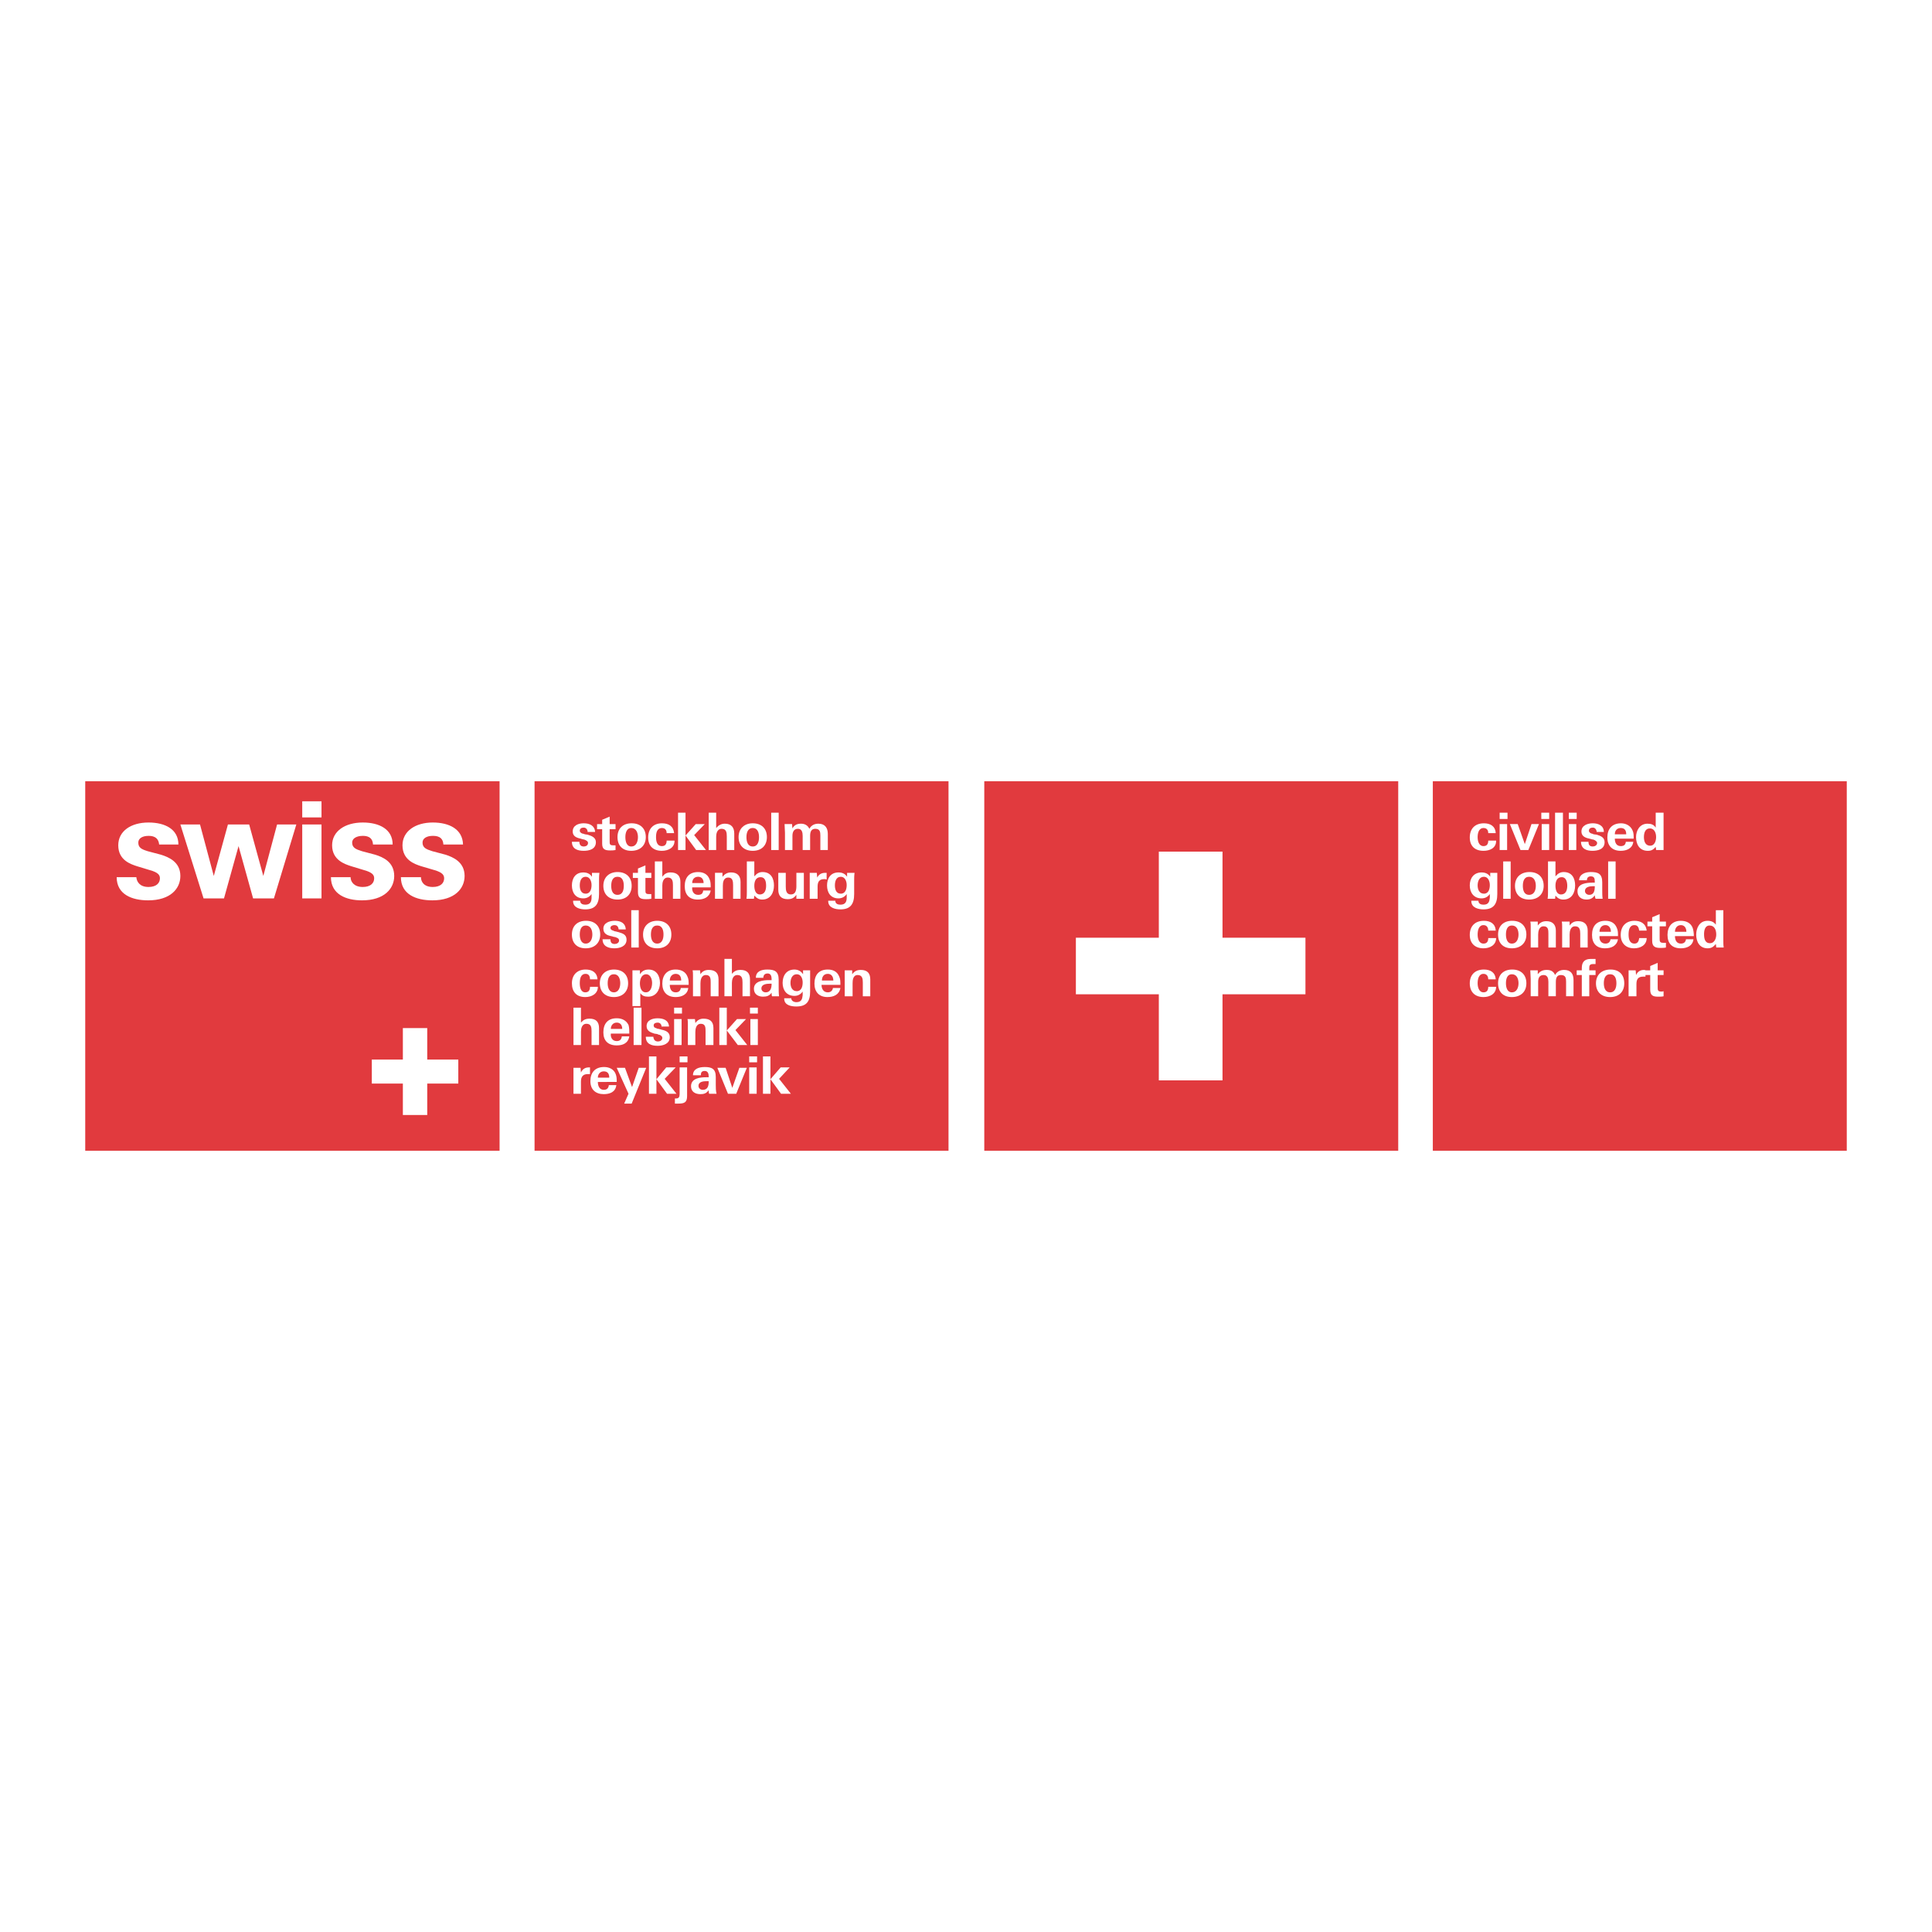 <?xml version="1.0" encoding="utf-8"?>
<!-- Generator: Adobe Illustrator 13.0.0, SVG Export Plug-In . SVG Version: 6.00 Build 14948)  -->
<!DOCTYPE svg PUBLIC "-//W3C//DTD SVG 1.0//EN" "http://www.w3.org/TR/2001/REC-SVG-20010904/DTD/svg10.dtd">
<svg version="1.0" id="Layer_1" xmlns="http://www.w3.org/2000/svg" xmlns:xlink="http://www.w3.org/1999/xlink" x="0px" y="0px"
	 width="192.756px" height="192.756px" viewBox="0 0 192.756 192.756" enable-background="new 0 0 192.756 192.756"
	 xml:space="preserve">
<g>
	<polygon fill-rule="evenodd" clip-rule="evenodd" fill="#FFFFFF" points="0,0 192.756,0 192.756,192.756 0,192.756 0,0 	"/>
	<polygon fill-rule="evenodd" clip-rule="evenodd" fill="#E13A3E" points="8.504,77.944 49.843,77.944 49.843,114.812 
		8.504,114.812 8.504,77.944 	"/>
	<path fill-rule="evenodd" clip-rule="evenodd" fill="#FFFFFF" d="M42.626,102.574c0,0.354,0,3.139,0,3.139s2.746,0,3.099,0
		c0,0.312,0,2.078,0,2.393c-0.353,0-3.099,0-3.099,0s0,2.783,0,3.137c-0.313,0-2.118,0-2.432,0c0-0.354,0-3.137,0-3.137
		s-2.785,0-3.099,0c0-0.314,0-2.08,0-2.393c0.314,0,3.099,0,3.099,0s0-2.785,0-3.139C40.508,102.574,42.312,102.574,42.626,102.574
		L42.626,102.574z"/>
	<polygon fill-rule="evenodd" clip-rule="evenodd" fill="#E13A3E" points="98.202,77.944 139.501,77.944 139.501,114.812 
		98.202,114.812 98.202,77.944 	"/>
	<path fill-rule="evenodd" clip-rule="evenodd" fill="#FFFFFF" d="M43.136,89.828c-1.608,0-3.138-0.588-3.138-2.314h2
		c0,0.471,0.314,0.98,1.177,0.98c0.784,0,1.137-0.392,1.137-0.863c0-0.313-0.157-0.588-0.98-0.823l-1.333-0.393
		c-0.588-0.196-1.843-0.588-1.843-2.078c0-1.412,1.294-2.275,3.02-2.275c1.647,0,2.98,0.667,3.02,2.196h-1.961
		c-0.04-0.824-0.707-0.863-1.059-0.863c-0.588,0-1.02,0.235-1.02,0.667c0,0.51,0.353,0.667,0.981,0.863l1.333,0.353
		c0.706,0.235,1.883,0.706,1.883,2.118C46.352,88.651,45.372,89.828,43.136,89.828L43.136,89.828z M30.154,79.944h1.922v1.608
		h-1.922V79.944L30.154,79.944z M36.115,89.828c-1.569,0-3.098-0.588-3.098-2.314h1.961c0,0.471,0.353,0.98,1.216,0.98
		c0.785,0,1.137-0.392,1.137-0.863c0-0.313-0.157-0.588-1.02-0.823l-1.294-0.393c-0.588-0.196-1.882-0.588-1.882-2.078
		c0-1.412,1.294-2.275,3.059-2.275c1.647,0,2.981,0.667,2.981,2.196h-1.961c-0.039-0.824-0.706-0.863-1.02-0.863
		c-0.588,0-1.059,0.235-1.059,0.667c0,0.51,0.353,0.667,0.98,0.863l1.333,0.353c0.745,0.235,1.883,0.706,1.883,2.118
		C39.332,88.651,38.351,89.828,36.115,89.828L36.115,89.828z M30.154,82.258h1.922v7.374h-1.922V82.258L30.154,82.258z
		 M27.33,89.632h-2.079L23.8,84.416l-1.451,5.216h-2.04l-2.314-7.374h1.961l1.373,5.138l1.412-5.138h2.118l1.412,5.138l1.373-5.138
		h1.921L27.33,89.632L27.33,89.632z M14.779,89.828c-1.608,0-3.138-0.588-3.138-2.314h1.961c0.039,0.471,0.353,0.98,1.216,0.98
		c0.785,0,1.138-0.392,1.138-0.863c0-0.313-0.157-0.588-1.02-0.823l-1.294-0.393c-0.588-0.196-1.843-0.588-1.843-2.078
		c0-1.412,1.255-2.275,3.02-2.275c1.647,0,2.981,0.667,2.981,2.196h-1.922c-0.079-0.824-0.745-0.863-1.059-0.863
		c-0.588,0-1.02,0.235-1.02,0.667c0,0.51,0.314,0.667,0.941,0.863l1.333,0.353c0.745,0.235,1.922,0.706,1.922,2.118
		C17.996,88.651,17.015,89.828,14.779,89.828L14.779,89.828z"/>
	<polygon fill-rule="evenodd" clip-rule="evenodd" fill="#E13A3E" points="53.333,77.944 94.633,77.944 94.633,114.812 
		53.333,114.812 53.333,77.944 	"/>
	<path fill-rule="evenodd" clip-rule="evenodd" fill="#FFFFFF" d="M58.236,84.886c-0.627,0-1.177-0.196-1.177-0.902h0.746
		c0,0.313,0.157,0.47,0.431,0.47c0.235,0,0.432-0.117,0.432-0.353c0-0.118-0.079-0.196-0.235-0.275
		c-0.079-0.039-0.157-0.078-0.235-0.078c-0.118-0.04-0.196-0.04-0.275-0.079c-0.392-0.079-0.784-0.235-0.784-0.706
		c0-0.627,0.588-0.824,1.098-0.824c0.588,0,1.098,0.235,1.137,0.863h-0.745c0-0.236-0.157-0.432-0.392-0.432
		c-0.196,0-0.392,0.078-0.392,0.314c0,0.118,0.078,0.196,0.235,0.274c0.078,0,0.157,0.039,0.274,0.078
		c0.079,0,0.196,0.04,0.274,0.04c0.392,0.118,0.824,0.274,0.824,0.745C59.452,84.729,58.785,84.886,58.236,84.886L58.236,84.886z"/>
	<path fill-rule="evenodd" clip-rule="evenodd" fill="#FFFFFF" d="M60.825,82.729v1.177c0,0.313,0,0.432,0.353,0.432
		c0.079,0,0.157,0,0.235,0v0.47c-0.196,0.04-0.353,0.04-0.549,0.04c-0.51,0-0.785-0.118-0.785-0.667v-1.451h-0.51v-0.51h0.51v-0.432
		l0.746-0.313v0.745h0.588v0.51H60.825L60.825,82.729z"/>
	<path fill-rule="evenodd" clip-rule="evenodd" fill="#FFFFFF" d="M62.981,84.886c-0.863,0-1.373-0.51-1.373-1.373
		c0-0.863,0.549-1.373,1.412-1.373c0.863,0,1.412,0.51,1.412,1.373C64.433,84.376,63.845,84.886,62.981,84.886L62.981,84.886z
		 M62.981,82.611c-0.471,0-0.588,0.51-0.588,0.902c0,0.432,0.118,0.941,0.588,0.941c0.51,0,0.667-0.51,0.667-0.941
		C63.648,83.122,63.491,82.611,62.981,82.611L62.981,82.611z"/>
	<path fill-rule="evenodd" clip-rule="evenodd" fill="#FFFFFF" d="M66.041,84.886c-0.863,0-1.373-0.471-1.373-1.333
		s0.51-1.412,1.373-1.412c0.667,0,1.137,0.274,1.216,0.981h-0.746c0-0.314-0.157-0.51-0.47-0.51c-0.51,0-0.588,0.51-0.588,0.902
		c0,0.393,0.078,0.902,0.588,0.902c0.353,0,0.47-0.235,0.47-0.549h0.785v0.039C67.296,84.611,66.629,84.886,66.041,84.886
		L66.041,84.886z"/>
	<path fill-rule="evenodd" clip-rule="evenodd" fill="#FFFFFF" d="M67.649,81.082h0.745v3.726h-0.745V81.082L67.649,81.082z
		 M69.453,84.808l-1.059-1.451l1.02-1.137h0.902l-1.059,1.098l1.177,1.49H69.453L69.453,84.808z"/>
	<path fill-rule="evenodd" clip-rule="evenodd" fill="#FFFFFF" d="M72.512,84.808v-1.373c0-0.353-0.04-0.745-0.51-0.745
		c-0.471,0-0.549,0.51-0.549,0.784v1.333h-0.745v-3.726h0.745v1.529c0.235-0.274,0.51-0.431,0.863-0.431
		c0.628,0,0.941,0.353,0.941,0.98v1.647H72.512L72.512,84.808z"/>
	<path fill-rule="evenodd" clip-rule="evenodd" fill="#FFFFFF" d="M75.101,84.886c-0.863,0-1.412-0.51-1.412-1.373
		c0-0.863,0.588-1.373,1.412-1.373c0.863,0,1.412,0.51,1.412,1.373C76.513,84.376,75.964,84.886,75.101,84.886L75.101,84.886z
		 M75.101,82.611c-0.51,0-0.628,0.51-0.628,0.902c0,0.432,0.118,0.941,0.628,0.941c0.509,0,0.627-0.51,0.627-0.941
		C75.728,83.122,75.61,82.611,75.101,82.611L75.101,82.611z"/>
	<polygon fill-rule="evenodd" clip-rule="evenodd" fill="#FFFFFF" points="76.944,81.082 77.689,81.082 77.689,84.808 
		76.944,84.808 76.944,81.082 	"/>
	<path fill-rule="evenodd" clip-rule="evenodd" fill="#FFFFFF" d="M81.847,84.808v-1.451c0-0.353-0.039-0.667-0.51-0.667
		c-0.432,0-0.51,0.353-0.51,0.706v1.412h-0.745v-1.412c0-0.353-0.079-0.706-0.471-0.706c-0.432,0-0.549,0.353-0.549,0.706v1.412
		h-0.745v-1.726c0-0.274-0.039-0.549-0.039-0.863h0.745l0.039,0.431c0.196-0.353,0.471-0.47,0.863-0.47
		c0.353,0,0.667,0.157,0.824,0.51c0.196-0.353,0.51-0.51,0.902-0.51c0.667,0,0.941,0.431,0.941,1.02v1.608H81.847L81.847,84.808z"/>
	<path fill-rule="evenodd" clip-rule="evenodd" fill="#FFFFFF" d="M59.766,87.789v1.412c0,1.02-0.393,1.529-1.373,1.529
		c-0.51,0-1.216-0.157-1.216-0.824v-0.039h0.706c0,0.314,0.274,0.393,0.51,0.393c0.51,0,0.627-0.314,0.627-0.707
		c0-0.117,0-0.235,0-0.353c-0.196,0.274-0.47,0.431-0.823,0.431c-0.785,0-1.138-0.588-1.138-1.294s0.353-1.294,1.138-1.294
		c0.353,0,0.667,0.118,0.863,0.431v-0.392h0.745C59.766,87.357,59.766,87.631,59.766,87.789L59.766,87.789z M58.432,87.475
		c-0.471,0-0.588,0.471-0.588,0.863s0.118,0.824,0.588,0.824c0.47,0,0.588-0.471,0.588-0.863
		C59.02,87.945,58.863,87.475,58.432,87.475L58.432,87.475z"/>
	<path fill-rule="evenodd" clip-rule="evenodd" fill="#FFFFFF" d="M61.609,89.75c-0.863,0-1.412-0.51-1.412-1.373
		s0.588-1.373,1.412-1.373c0.863,0,1.412,0.51,1.412,1.373S62.472,89.75,61.609,89.75L61.609,89.75z M61.609,87.475
		c-0.51,0-0.627,0.471-0.627,0.902c0,0.431,0.117,0.902,0.627,0.902c0.51,0,0.627-0.471,0.627-0.902
		C62.236,87.945,62.119,87.475,61.609,87.475L61.609,87.475z"/>
	<path fill-rule="evenodd" clip-rule="evenodd" fill="#FFFFFF" d="M64.394,87.592v1.177c0,0.314,0,0.432,0.353,0.432
		c0.079,0,0.157,0,0.235,0v0.47c-0.196,0.04-0.353,0.04-0.549,0.04c-0.51,0-0.784-0.118-0.784-0.706v-1.412h-0.51v-0.51h0.51v-0.432
		l0.745-0.313v0.745h0.588v0.51H64.394L64.394,87.592z"/>
	<path fill-rule="evenodd" clip-rule="evenodd" fill="#FFFFFF" d="M67.139,89.671v-1.373c0-0.353-0.039-0.745-0.51-0.745
		s-0.549,0.51-0.549,0.784v1.333h-0.746v-3.726h0.746v1.529c0.235-0.313,0.471-0.431,0.824-0.431c0.667,0,0.98,0.353,0.98,0.941
		v1.686H67.139L67.139,89.671z"/>
	<path fill-rule="evenodd" clip-rule="evenodd" fill="#FFFFFF" d="M69.061,88.534c-0.039,0.392,0.157,0.745,0.588,0.745
		c0.314,0,0.471-0.118,0.51-0.431h0.745c-0.118,0.667-0.667,0.902-1.294,0.902c-0.824,0-1.294-0.471-1.294-1.333
		s0.432-1.412,1.333-1.412c0.51,0,0.941,0.196,1.138,0.706c0.118,0.235,0.118,0.51,0.118,0.824H69.061L69.061,88.534z
		 M69.649,87.475c-0.353,0-0.588,0.235-0.588,0.628h1.138C70.198,87.71,70.002,87.475,69.649,87.475L69.649,87.475z"/>
	<path fill-rule="evenodd" clip-rule="evenodd" fill="#FFFFFF" d="M73.14,89.671v-1.373c0-0.353-0.039-0.745-0.471-0.745
		c-0.51,0-0.549,0.51-0.549,0.824v1.294h-0.785v-2.079c0-0.157,0-0.313,0-0.51h0.746v0.392c0.235-0.274,0.47-0.431,0.863-0.431
		c0.627,0,0.941,0.353,0.941,0.941v1.686H73.14L73.14,89.671z"/>
	<path fill-rule="evenodd" clip-rule="evenodd" fill="#FFFFFF" d="M76.042,89.75c-0.353,0-0.549-0.157-0.784-0.392l-0.039,0.313
		h-0.746c0.039-0.235,0.039-0.47,0.039-0.667v-3.059h0.746v1.49c0.235-0.274,0.47-0.431,0.824-0.431
		c0.823,0,1.137,0.627,1.137,1.333C77.219,89.083,76.866,89.75,76.042,89.75L76.042,89.75z M75.885,87.514
		c-0.51,0-0.627,0.471-0.627,0.863s0.118,0.863,0.549,0.863c0.51,0,0.628-0.471,0.628-0.863S76.356,87.514,75.885,87.514
		L75.885,87.514z"/>
	<path fill-rule="evenodd" clip-rule="evenodd" fill="#FFFFFF" d="M79.454,89.671v-0.392c-0.235,0.314-0.471,0.432-0.863,0.432
		c-0.627,0-0.941-0.314-0.941-0.941v-1.687h0.746v1.373c0,0.353,0.039,0.784,0.51,0.784s0.549-0.432,0.549-0.824v-1.333H80.2v1.647
		c0,0.314,0,0.628,0,0.941H79.454L79.454,89.671z"/>
	<path fill-rule="evenodd" clip-rule="evenodd" fill="#FFFFFF" d="M82.239,87.71c-0.51,0-0.667,0.275-0.667,0.746v1.215h-0.785
		V87.71c0-0.196,0-0.392,0-0.627h0.706l0.04,0.471c0.157-0.313,0.431-0.471,0.784-0.471c0.04,0,0.079,0,0.157,0v0.667
		C82.357,87.71,82.317,87.71,82.239,87.71L82.239,87.71z"/>
	<path fill-rule="evenodd" clip-rule="evenodd" fill="#FFFFFF" d="M85.22,87.789v1.412c0,1.02-0.392,1.529-1.373,1.529
		c-0.509,0-1.216-0.157-1.216-0.824v-0.039h0.707c0,0.314,0.274,0.393,0.509,0.393c0.51,0,0.628-0.314,0.628-0.707
		c0-0.117,0-0.235,0-0.353c-0.196,0.274-0.471,0.431-0.824,0.431c-0.785,0-1.137-0.588-1.137-1.294s0.353-1.294,1.137-1.294
		c0.353,0,0.667,0.118,0.863,0.431v-0.392h0.745C85.22,87.357,85.22,87.631,85.22,87.789L85.22,87.789z M83.886,87.475
		c-0.471,0-0.588,0.471-0.588,0.863s0.118,0.824,0.588,0.824s0.588-0.471,0.588-0.863C84.475,87.945,84.318,87.475,83.886,87.475
		L83.886,87.475z"/>
	<path fill-rule="evenodd" clip-rule="evenodd" fill="#FFFFFF" d="M58.432,94.613c-0.863,0-1.373-0.51-1.373-1.373
		s0.549-1.373,1.412-1.373s1.412,0.51,1.412,1.373S59.295,94.613,58.432,94.613L58.432,94.613z M58.432,92.338
		c-0.471,0-0.588,0.47-0.588,0.902c0,0.392,0.118,0.902,0.588,0.902c0.51,0,0.667-0.51,0.667-0.902
		C59.099,92.809,58.942,92.338,58.432,92.338L58.432,92.338z"/>
	<path fill-rule="evenodd" clip-rule="evenodd" fill="#FFFFFF" d="M61.295,94.613c-0.588,0-1.177-0.196-1.177-0.902h0.785
		c0,0.313,0.118,0.471,0.432,0.471c0.196,0,0.431-0.118,0.431-0.353c0-0.157-0.118-0.235-0.235-0.274
		c-0.078-0.039-0.157-0.079-0.274-0.079c-0.079-0.039-0.157-0.039-0.274-0.078c-0.392-0.079-0.785-0.236-0.785-0.746
		c0-0.588,0.628-0.785,1.138-0.785c0.549,0,1.059,0.196,1.098,0.863h-0.706c-0.039-0.274-0.157-0.431-0.432-0.431
		c-0.157,0-0.392,0.079-0.392,0.274c0,0.157,0.118,0.235,0.274,0.274c0.079,0.04,0.157,0.079,0.235,0.079
		c0.118,0.04,0.196,0.04,0.314,0.079c0.392,0.118,0.784,0.235,0.784,0.745C62.511,94.417,61.844,94.613,61.295,94.613L61.295,94.613
		z"/>
	<polygon fill-rule="evenodd" clip-rule="evenodd" fill="#FFFFFF" points="62.981,90.809 63.727,90.809 63.727,94.535 
		62.981,94.535 62.981,90.809 	"/>
	<path fill-rule="evenodd" clip-rule="evenodd" fill="#FFFFFF" d="M65.57,94.613c-0.863,0-1.412-0.51-1.412-1.373
		s0.588-1.373,1.412-1.373c0.863,0,1.412,0.51,1.412,1.373S66.433,94.613,65.57,94.613L65.57,94.613z M65.57,92.338
		c-0.51,0-0.627,0.47-0.627,0.902c0,0.392,0.117,0.902,0.627,0.902c0.51,0,0.627-0.51,0.627-0.902
		C66.198,92.809,66.08,92.338,65.57,92.338L65.57,92.338z"/>
	<path fill-rule="evenodd" clip-rule="evenodd" fill="#FFFFFF" d="M58.393,99.477c-0.863,0-1.333-0.51-1.333-1.373
		c0-0.824,0.51-1.373,1.373-1.373c0.627,0,1.137,0.275,1.177,0.98h-0.746c0-0.312-0.117-0.549-0.431-0.549
		c-0.51,0-0.588,0.51-0.588,0.941c0,0.354,0.078,0.902,0.549,0.902c0.354,0,0.471-0.236,0.471-0.549h0.785l0,0
		C59.648,99.162,59.02,99.477,58.393,99.477L58.393,99.477z"/>
	<path fill-rule="evenodd" clip-rule="evenodd" fill="#FFFFFF" d="M61.256,99.477c-0.863,0-1.412-0.51-1.412-1.373
		s0.588-1.373,1.412-1.373c0.863,0,1.412,0.509,1.412,1.373S62.079,99.477,61.256,99.477L61.256,99.477z M61.256,97.201
		c-0.51,0-0.627,0.471-0.627,0.902c0,0.393,0.118,0.902,0.627,0.902c0.471,0,0.627-0.51,0.627-0.902
		C61.883,97.672,61.727,97.201,61.256,97.201L61.256,97.201z"/>
	<path fill-rule="evenodd" clip-rule="evenodd" fill="#FFFFFF" d="M64.668,99.438c-0.353,0-0.588-0.078-0.784-0.354v1.295h-0.785
		v-2.941c0-0.197,0-0.432,0-0.628h0.746v0.392c0.196-0.313,0.47-0.47,0.863-0.47c0.784,0,1.137,0.626,1.137,1.333
		C65.845,98.77,65.453,99.438,64.668,99.438L64.668,99.438z M64.472,97.201c-0.471,0-0.627,0.51-0.627,0.902
		s0.117,0.902,0.588,0.902s0.627-0.51,0.627-0.941C65.06,97.711,64.903,97.201,64.472,97.201L64.472,97.201z"/>
	<path fill-rule="evenodd" clip-rule="evenodd" fill="#FFFFFF" d="M66.825,98.26c0,0.393,0.157,0.746,0.588,0.746
		c0.314,0,0.471-0.156,0.51-0.432h0.745c-0.078,0.666-0.667,0.902-1.255,0.902c-0.863,0-1.333-0.51-1.333-1.334
		c0-0.863,0.471-1.412,1.333-1.412c0.51,0,0.98,0.196,1.177,0.707c0.118,0.234,0.118,0.51,0.118,0.822H66.825L66.825,98.26z
		 M67.414,97.162c-0.353,0-0.588,0.275-0.588,0.666h1.138C67.963,97.438,67.806,97.162,67.414,97.162L67.414,97.162z"/>
	<path fill-rule="evenodd" clip-rule="evenodd" fill="#FFFFFF" d="M70.904,99.398v-1.373c0-0.354,0-0.746-0.471-0.746
		s-0.549,0.51-0.549,0.824v1.295h-0.745v-2.079c0-0.157,0-0.353-0.039-0.51h0.745l0.039,0.392c0.196-0.313,0.471-0.431,0.824-0.431
		c0.667,0,0.98,0.314,0.98,0.941v1.688H70.904L70.904,99.398z"/>
	<path fill-rule="evenodd" clip-rule="evenodd" fill="#FFFFFF" d="M74.081,99.398v-1.373c0-0.354-0.039-0.746-0.51-0.746
		s-0.549,0.51-0.549,0.785v1.334h-0.745v-3.727h0.745v1.49c0.235-0.274,0.471-0.392,0.863-0.392c0.627,0,0.941,0.314,0.941,0.941
		v1.688H74.081L74.081,99.398z"/>
	<path fill-rule="evenodd" clip-rule="evenodd" fill="#FFFFFF" d="M77.022,99.398c-0.039-0.119-0.039-0.236-0.039-0.354
		c-0.235,0.314-0.471,0.393-0.863,0.393c-0.471,0-0.902-0.236-0.902-0.785c0-0.783,0.941-0.863,1.529-0.863h0.235v-0.117
		c0-0.273-0.079-0.549-0.393-0.549c-0.313,0-0.431,0.196-0.431,0.432h-0.745c0-0.667,0.588-0.824,1.137-0.824
		c0.706,0,1.138,0.157,1.138,1.019v0.746c0,0.312,0,0.588,0.039,0.902H77.022L77.022,99.398z M76.983,98.143
		c-0.079,0-0.157,0-0.196,0c-0.353,0-0.823,0.078-0.823,0.471c0,0.236,0.196,0.393,0.431,0.393c0.471,0,0.588-0.432,0.588-0.824
		V98.143L76.983,98.143z"/>
	<path fill-rule="evenodd" clip-rule="evenodd" fill="#FFFFFF" d="M80.827,97.516v1.412c0,1.02-0.392,1.49-1.373,1.49
		c-0.51,0-1.215-0.117-1.215-0.785v-0.039h0.706c0,0.275,0.275,0.393,0.51,0.393c0.51,0,0.588-0.314,0.628-0.707
		c0-0.117,0-0.234,0-0.352c-0.196,0.273-0.471,0.432-0.824,0.432c-0.785,0-1.177-0.59-1.177-1.295c0-0.745,0.392-1.333,1.177-1.333
		c0.353,0,0.667,0.157,0.863,0.47v-0.392h0.706C80.827,97.084,80.827,97.357,80.827,97.516L80.827,97.516z M79.494,97.201
		c-0.471,0-0.628,0.471-0.628,0.863s0.157,0.824,0.628,0.824s0.588-0.471,0.588-0.863S79.925,97.201,79.494,97.201L79.494,97.201z"
		/>
	<path fill-rule="evenodd" clip-rule="evenodd" fill="#FFFFFF" d="M81.964,98.26c0,0.393,0.196,0.746,0.627,0.746
		c0.274,0,0.471-0.156,0.51-0.432h0.745c-0.117,0.666-0.667,0.902-1.294,0.902c-0.824,0-1.294-0.51-1.294-1.334
		c0-0.863,0.432-1.412,1.333-1.412c0.51,0,0.941,0.196,1.138,0.707c0.117,0.234,0.117,0.51,0.117,0.822H81.964L81.964,98.26z
		 M82.592,97.162c-0.392,0-0.588,0.275-0.588,0.666h1.138C83.141,97.438,82.945,97.162,82.592,97.162L82.592,97.162z"/>
	<path fill-rule="evenodd" clip-rule="evenodd" fill="#FFFFFF" d="M86.083,99.398v-1.373c0-0.354-0.039-0.746-0.51-0.746
		s-0.51,0.51-0.51,0.824v1.295h-0.785v-2.079c0-0.157,0-0.353,0-0.51h0.745v0.392c0.235-0.313,0.471-0.431,0.863-0.431
		c0.628,0,0.941,0.314,0.941,0.941v1.688H86.083L86.083,99.398z"/>
	<path fill-rule="evenodd" clip-rule="evenodd" fill="#FFFFFF" d="M59.02,104.262v-1.373c0-0.393-0.039-0.746-0.509-0.746
		c-0.471,0-0.549,0.51-0.549,0.785v1.334h-0.745v-3.727h0.745v1.49c0.235-0.273,0.471-0.393,0.863-0.393
		c0.627,0,0.941,0.314,0.941,0.941v1.688H59.02L59.02,104.262z"/>
	<path fill-rule="evenodd" clip-rule="evenodd" fill="#FFFFFF" d="M60.942,103.123c-0.04,0.393,0.156,0.746,0.588,0.746
		c0.314,0,0.471-0.156,0.51-0.471h0.746c-0.118,0.705-0.667,0.902-1.255,0.902c-0.863,0-1.333-0.471-1.333-1.295
		c0-0.863,0.432-1.412,1.333-1.412c0.51,0,0.941,0.197,1.177,0.668c0.079,0.273,0.079,0.549,0.079,0.861H60.942L60.942,103.123z
		 M61.53,102.025c-0.353,0-0.588,0.275-0.588,0.627h1.137C62.079,102.262,61.883,102.025,61.53,102.025L61.53,102.025z"/>
	<polygon fill-rule="evenodd" clip-rule="evenodd" fill="#FFFFFF" points="63.217,100.535 64.001,100.535 64.001,104.262 
		63.217,104.262 63.217,100.535 	"/>
	<path fill-rule="evenodd" clip-rule="evenodd" fill="#FFFFFF" d="M65.609,104.34c-0.627,0-1.177-0.195-1.177-0.902h0.745
		c0.039,0.275,0.157,0.471,0.471,0.471c0.196,0,0.432-0.117,0.432-0.354c0-0.156-0.118-0.234-0.274-0.312
		c-0.079,0-0.157-0.039-0.235-0.078c-0.079,0-0.196-0.041-0.275-0.041c-0.392-0.117-0.784-0.273-0.784-0.744
		c0-0.627,0.627-0.785,1.098-0.785c0.588,0,1.098,0.197,1.138,0.824h-0.746c0-0.234-0.157-0.393-0.392-0.393
		c-0.196,0-0.393,0.078-0.393,0.275c0,0.156,0.079,0.234,0.236,0.273c0.078,0.039,0.157,0.078,0.274,0.078
		c0.079,0.039,0.196,0.039,0.274,0.08c0.392,0.078,0.824,0.234,0.824,0.744C66.825,104.145,66.158,104.34,65.609,104.34
		L65.609,104.34z"/>
	<path fill-rule="evenodd" clip-rule="evenodd" fill="#FFFFFF" d="M67.257,100.535h0.784v0.588h-0.784V100.535L67.257,100.535z
		 M67.257,101.672h0.745v2.59h-0.745V101.672L67.257,101.672z"/>
	<path fill-rule="evenodd" clip-rule="evenodd" fill="#FFFFFF" d="M70.394,104.262v-1.373c0-0.354,0-0.746-0.47-0.746
		c-0.471,0-0.549,0.51-0.549,0.824v1.295h-0.745v-2.078c0-0.158,0-0.354-0.039-0.512h0.745l0.039,0.393
		c0.235-0.312,0.471-0.432,0.824-0.432c0.667,0,0.98,0.314,0.98,0.941v1.688H70.394L70.394,104.262z"/>
	<path fill-rule="evenodd" clip-rule="evenodd" fill="#FFFFFF" d="M71.767,100.535h0.745v3.727h-0.745V100.535L71.767,100.535z
		 M73.61,104.262l-1.098-1.451l1.02-1.139h0.902l-1.059,1.1l1.177,1.49H73.61L73.61,104.262z"/>
	<path fill-rule="evenodd" clip-rule="evenodd" fill="#FFFFFF" d="M74.826,100.535h0.784v0.588h-0.784V100.535L74.826,100.535z
		 M74.865,101.672h0.745v2.59h-0.745V101.672L74.865,101.672z"/>
	<path fill-rule="evenodd" clip-rule="evenodd" fill="#FFFFFF" d="M58.628,107.164c-0.471,0-0.667,0.273-0.667,0.744v1.217h-0.745
		v-1.961c0-0.197,0-0.432,0-0.629h0.706l0.04,0.471c0.157-0.352,0.431-0.51,0.785-0.51c0.039,0,0.078,0,0.117,0v0.668
		C58.785,107.164,58.707,107.164,58.628,107.164L58.628,107.164z"/>
	<path fill-rule="evenodd" clip-rule="evenodd" fill="#FFFFFF" d="M59.648,107.947c0,0.393,0.157,0.785,0.588,0.785
		c0.314,0,0.471-0.156,0.51-0.471h0.745c-0.079,0.705-0.667,0.902-1.255,0.902c-0.823,0-1.333-0.471-1.333-1.295
		c0-0.863,0.471-1.412,1.373-1.412c0.471,0,0.941,0.197,1.137,0.668c0.118,0.273,0.118,0.549,0.118,0.822H59.648L59.648,107.947z
		 M60.236,106.889c-0.353,0-0.588,0.275-0.588,0.627h1.137C60.785,107.125,60.628,106.889,60.236,106.889L60.236,106.889z"/>
	<polygon fill-rule="evenodd" clip-rule="evenodd" fill="#FFFFFF" points="63.021,110.105 62.275,110.105 62.707,109.125 
		61.53,106.535 62.354,106.535 63.06,108.457 63.727,106.535 64.472,106.535 63.021,110.105 	"/>
	<path fill-rule="evenodd" clip-rule="evenodd" fill="#FFFFFF" d="M64.747,105.398h0.745v3.727h-0.745V105.398L64.747,105.398z
		 M66.551,109.125l-1.059-1.451l0.98-1.178h0.941l-1.098,1.139l1.176,1.49H66.551L66.551,109.125z"/>
	<path fill-rule="evenodd" clip-rule="evenodd" fill="#FFFFFF" d="M67.688,110.105c-0.118,0-0.235,0-0.353,0v-0.51
		c0.079,0,0.079,0,0.118,0c0.275,0,0.353-0.158,0.353-0.432v-2.668h0.745v2.863C68.551,109.988,68.276,110.105,67.688,110.105
		L67.688,110.105z M67.806,105.398h0.785v0.588h-0.785V105.398L67.806,105.398z"/>
	<path fill-rule="evenodd" clip-rule="evenodd" fill="#FFFFFF" d="M70.747,109.125c-0.039-0.119-0.039-0.236-0.039-0.354
		c-0.235,0.314-0.471,0.393-0.824,0.393c-0.51,0-0.941-0.236-0.941-0.785c0-0.822,0.941-0.902,1.529-0.902h0.235v-0.078
		c0-0.273-0.079-0.549-0.392-0.549s-0.392,0.156-0.392,0.432h-0.785c0-0.666,0.627-0.824,1.177-0.824
		c0.667,0,1.098,0.158,1.098,0.98v0.785c0,0.314,0,0.588,0.078,0.902H70.747L70.747,109.125z M70.708,107.869
		c-0.079,0-0.118,0-0.196,0c-0.313,0-0.823,0.039-0.823,0.471c0,0.236,0.196,0.393,0.431,0.393c0.51,0,0.588-0.432,0.588-0.824
		V107.869L70.708,107.869z"/>
	<polygon fill-rule="evenodd" clip-rule="evenodd" fill="#FFFFFF" points="73.454,109.125 72.63,109.125 71.571,106.535 
		72.395,106.535 73.062,108.537 73.767,106.535 74.512,106.535 73.454,109.125 	"/>
	<path fill-rule="evenodd" clip-rule="evenodd" fill="#FFFFFF" d="M74.748,105.398h0.785v0.588h-0.785V105.398L74.748,105.398z
		 M74.748,106.496h0.745v2.629h-0.745V106.496L74.748,106.496z"/>
	<path fill-rule="evenodd" clip-rule="evenodd" fill="#FFFFFF" d="M76.121,105.398h0.745v3.727h-0.745V105.398L76.121,105.398z
		 M77.925,109.125l-1.059-1.451l1.02-1.178h0.902l-1.059,1.139l1.177,1.49H77.925L77.925,109.125z"/>
	<polygon fill-rule="evenodd" clip-rule="evenodd" fill="#E13A3E" points="142.953,77.944 184.252,77.944 184.252,114.812 
		142.953,114.812 142.953,77.944 	"/>
	<path fill-rule="evenodd" clip-rule="evenodd" fill="#FFFFFF" d="M148.012,84.886c-0.862,0-1.372-0.471-1.372-1.333
		s0.51-1.412,1.412-1.412c0.627,0,1.137,0.274,1.176,0.981h-0.745c0-0.314-0.156-0.51-0.471-0.51c-0.471,0-0.588,0.51-0.588,0.902
		c0,0.393,0.117,0.902,0.588,0.902c0.354,0,0.471-0.235,0.471-0.549h0.785v0.039C149.268,84.611,148.64,84.886,148.012,84.886
		L148.012,84.886z"/>
	<path fill-rule="evenodd" clip-rule="evenodd" fill="#FFFFFF" d="M149.62,81.082h0.784v0.627h-0.784V81.082L149.62,81.082z
		 M149.62,82.219h0.745v2.588h-0.745V82.219L149.62,82.219z"/>
	<polygon fill-rule="evenodd" clip-rule="evenodd" fill="#FFFFFF" points="152.483,84.808 151.699,84.808 150.64,82.219 
		151.424,82.219 152.131,84.219 152.797,82.219 153.542,82.219 152.483,84.808 	"/>
	<path fill-rule="evenodd" clip-rule="evenodd" fill="#FFFFFF" d="M153.777,81.082h0.784v0.627h-0.784V81.082L153.777,81.082z
		 M153.816,82.219h0.745v2.588h-0.745V82.219L153.816,82.219z"/>
	<polygon fill-rule="evenodd" clip-rule="evenodd" fill="#FFFFFF" points="155.15,81.082 155.935,81.082 155.935,84.808 
		155.15,84.808 155.15,81.082 	"/>
	<path fill-rule="evenodd" clip-rule="evenodd" fill="#FFFFFF" d="M156.523,81.082h0.784v0.627h-0.784V81.082L156.523,81.082z
		 M156.523,82.219h0.745v2.588h-0.745V82.219L156.523,82.219z"/>
	<path fill-rule="evenodd" clip-rule="evenodd" fill="#FFFFFF" d="M158.876,84.886c-0.588,0-1.138-0.196-1.138-0.902h0.746
		c0,0.313,0.117,0.47,0.431,0.47c0.196,0,0.432-0.117,0.432-0.353c0-0.118-0.117-0.196-0.235-0.275
		c-0.078-0.039-0.156-0.078-0.274-0.078c-0.078-0.04-0.157-0.04-0.274-0.079c-0.393-0.079-0.784-0.235-0.784-0.706
		c0-0.627,0.627-0.824,1.137-0.824c0.55,0,1.099,0.235,1.099,0.863h-0.706c-0.039-0.236-0.157-0.432-0.393-0.432
		c-0.195,0-0.392,0.078-0.392,0.314c0,0.118,0.078,0.196,0.235,0.274c0.078,0,0.156,0.039,0.235,0.078
		c0.117,0,0.196,0.04,0.313,0.04c0.393,0.118,0.784,0.274,0.784,0.745C160.092,84.729,159.426,84.886,158.876,84.886L158.876,84.886
		z"/>
	<path fill-rule="evenodd" clip-rule="evenodd" fill="#FFFFFF" d="M161.111,83.67c0,0.392,0.157,0.745,0.589,0.745
		c0.313,0,0.471-0.118,0.51-0.431h0.745c-0.078,0.667-0.667,0.902-1.255,0.902c-0.824,0-1.333-0.471-1.333-1.333
		s0.47-1.412,1.372-1.412c0.471,0,0.941,0.235,1.138,0.706c0.117,0.235,0.117,0.51,0.117,0.824H161.111L161.111,83.67z
		 M161.7,82.611c-0.353,0-0.589,0.235-0.589,0.627h1.138C162.249,82.847,162.092,82.611,161.7,82.611L161.7,82.611z"/>
	<path fill-rule="evenodd" clip-rule="evenodd" fill="#FFFFFF" d="M165.229,84.808l-0.039-0.314
		c-0.235,0.275-0.431,0.393-0.784,0.393c-0.823,0-1.177-0.627-1.177-1.373c0-0.627,0.354-1.333,1.138-1.333
		c0.354,0,0.627,0.078,0.823,0.392v-1.49h0.784v3.059c0,0.196,0,0.47,0,0.667H165.229L165.229,84.808z M164.603,82.65
		c-0.471,0-0.589,0.471-0.589,0.863c0,0.393,0.118,0.863,0.628,0.863c0.432,0,0.588-0.471,0.588-0.863
		C165.229,83.122,165.073,82.65,164.603,82.65L164.603,82.65z"/>
	<path fill-rule="evenodd" clip-rule="evenodd" fill="#FFFFFF" d="M149.385,87.789v1.412c0,1.02-0.392,1.529-1.373,1.529
		c-0.51,0-1.216-0.157-1.216-0.824v-0.039h0.706c0,0.314,0.274,0.393,0.51,0.393c0.51,0,0.589-0.314,0.628-0.707
		c0-0.117,0-0.235,0-0.353c-0.196,0.274-0.471,0.431-0.823,0.431c-0.785,0-1.177-0.588-1.177-1.294s0.392-1.294,1.177-1.294
		c0.353,0,0.666,0.118,0.862,0.431v-0.392h0.706C149.385,87.357,149.385,87.631,149.385,87.789L149.385,87.789z M148.052,87.475
		c-0.471,0-0.628,0.471-0.628,0.863s0.157,0.824,0.628,0.824c0.47,0,0.588-0.471,0.588-0.863
		C148.64,87.945,148.482,87.475,148.052,87.475L148.052,87.475z"/>
	<polygon fill-rule="evenodd" clip-rule="evenodd" fill="#FFFFFF" points="149.974,85.945 150.718,85.945 150.718,89.671 
		149.974,89.671 149.974,85.945 	"/>
	<path fill-rule="evenodd" clip-rule="evenodd" fill="#FFFFFF" d="M152.562,89.75c-0.862,0-1.412-0.51-1.412-1.373
		s0.589-1.373,1.451-1.373c0.863,0,1.412,0.51,1.412,1.373S153.425,89.75,152.562,89.75L152.562,89.75z M152.562,87.475
		c-0.51,0-0.627,0.471-0.627,0.902c0,0.431,0.117,0.902,0.627,0.902s0.667-0.471,0.667-0.902
		C153.229,87.945,153.071,87.475,152.562,87.475L152.562,87.475z"/>
	<path fill-rule="evenodd" clip-rule="evenodd" fill="#FFFFFF" d="M155.974,89.75c-0.353,0-0.588-0.157-0.784-0.392l-0.039,0.313
		h-0.745c0.039-0.235,0.039-0.47,0.039-0.667v-3.059h0.745v1.49c0.235-0.274,0.471-0.431,0.823-0.431
		c0.824,0,1.138,0.627,1.138,1.333C157.15,89.083,156.798,89.75,155.974,89.75L155.974,89.75z M155.817,87.514
		c-0.51,0-0.628,0.471-0.628,0.863s0.118,0.863,0.549,0.863c0.511,0,0.628-0.471,0.628-0.863S156.249,87.514,155.817,87.514
		L155.817,87.514z"/>
	<path fill-rule="evenodd" clip-rule="evenodd" fill="#FFFFFF" d="M159.19,89.671c-0.04-0.118-0.079-0.235-0.079-0.353
		c-0.196,0.313-0.471,0.431-0.823,0.431c-0.51,0-0.902-0.274-0.902-0.824c0-0.784,0.902-0.863,1.529-0.863h0.196v-0.118
		c0-0.274-0.039-0.51-0.392-0.51c-0.274,0-0.393,0.157-0.393,0.392h-0.784c0.039-0.627,0.627-0.823,1.177-0.823
		c0.706,0,1.137,0.157,1.137,1.02v0.784c0,0.275,0,0.588,0.039,0.863H159.19L159.19,89.671z M159.111,88.416
		c-0.078,0-0.117,0-0.196,0c-0.313,0-0.784,0.079-0.784,0.471c0,0.235,0.196,0.392,0.432,0.392c0.471,0,0.549-0.431,0.549-0.823
		V88.416L159.111,88.416z"/>
	<polygon fill-rule="evenodd" clip-rule="evenodd" fill="#FFFFFF" points="160.445,85.945 161.19,85.945 161.19,89.671 
		160.445,89.671 160.445,85.945 	"/>
	<path fill-rule="evenodd" clip-rule="evenodd" fill="#FFFFFF" d="M148.012,94.613c-0.862,0-1.372-0.51-1.372-1.333
		c0-0.863,0.51-1.412,1.412-1.412c0.627,0,1.137,0.275,1.176,0.98h-0.745c0-0.313-0.156-0.549-0.471-0.549
		c-0.471,0-0.588,0.51-0.588,0.941c0,0.392,0.117,0.902,0.588,0.902c0.354,0,0.471-0.235,0.471-0.549h0.785l0,0
		C149.268,94.299,148.64,94.613,148.012,94.613L148.012,94.613z"/>
	<path fill-rule="evenodd" clip-rule="evenodd" fill="#FFFFFF" d="M150.836,94.613c-0.862,0-1.373-0.51-1.373-1.373
		s0.55-1.373,1.412-1.373c0.863,0,1.412,0.51,1.412,1.373S151.699,94.613,150.836,94.613L150.836,94.613z M150.836,92.338
		c-0.471,0-0.588,0.47-0.588,0.902c0,0.392,0.117,0.902,0.588,0.902c0.51,0,0.667-0.51,0.667-0.902
		C151.503,92.809,151.346,92.338,150.836,92.338L150.836,92.338z"/>
	<path fill-rule="evenodd" clip-rule="evenodd" fill="#FFFFFF" d="M154.483,94.535v-1.373c0-0.353,0-0.745-0.471-0.745
		s-0.549,0.51-0.549,0.824v1.294h-0.745v-2.079c0-0.157,0-0.353-0.039-0.51h0.745v0.393c0.235-0.314,0.51-0.432,0.862-0.432
		c0.628,0,0.941,0.353,0.941,0.941v1.687H154.483L154.483,94.535z"/>
	<path fill-rule="evenodd" clip-rule="evenodd" fill="#FFFFFF" d="M157.66,94.535v-1.373c0-0.353-0.039-0.745-0.51-0.745
		s-0.549,0.51-0.549,0.824v1.294h-0.745v-2.079c0-0.157,0-0.353-0.039-0.51h0.784v0.393c0.235-0.314,0.471-0.432,0.863-0.432
		c0.627,0,0.94,0.353,0.94,0.941v1.687H157.66L157.66,94.535z"/>
	<path fill-rule="evenodd" clip-rule="evenodd" fill="#FFFFFF" d="M159.582,93.397c-0.039,0.392,0.157,0.745,0.589,0.745
		c0.313,0,0.471-0.157,0.51-0.431h0.745c-0.118,0.667-0.667,0.902-1.295,0.902c-0.823,0-1.294-0.471-1.294-1.333
		s0.432-1.412,1.334-1.412c0.51,0,0.94,0.196,1.137,0.706c0.118,0.235,0.118,0.51,0.118,0.824H159.582L159.582,93.397z
		 M160.171,92.299c-0.354,0-0.589,0.274-0.589,0.667h1.138C160.72,92.573,160.523,92.299,160.171,92.299L160.171,92.299z"/>
	<path fill-rule="evenodd" clip-rule="evenodd" fill="#FFFFFF" d="M163.033,94.613c-0.823,0-1.333-0.51-1.333-1.333
		c0-0.863,0.51-1.412,1.373-1.412c0.627,0,1.137,0.275,1.216,0.98h-0.745c-0.04-0.313-0.157-0.549-0.471-0.549
		c-0.51,0-0.589,0.51-0.589,0.941c0,0.392,0.079,0.902,0.589,0.902c0.313,0,0.431-0.235,0.471-0.549h0.745l0,0
		C164.289,94.299,163.661,94.613,163.033,94.613L163.033,94.613z"/>
	<path fill-rule="evenodd" clip-rule="evenodd" fill="#FFFFFF" d="M165.583,92.417v1.216c0,0.274,0,0.432,0.353,0.432
		c0.079,0,0.157,0,0.274,0v0.471c-0.195,0.039-0.392,0.039-0.549,0.039c-0.51,0-0.823-0.118-0.823-0.706v-1.451h-0.471v-0.471h0.471
		v-0.431l0.745-0.314v0.745h0.627v0.471H165.583L165.583,92.417z"/>
	<path fill-rule="evenodd" clip-rule="evenodd" fill="#FFFFFF" d="M167.112,93.397c0,0.392,0.157,0.745,0.589,0.745
		c0.313,0,0.471-0.157,0.51-0.431h0.745c-0.078,0.667-0.667,0.902-1.255,0.902c-0.863,0-1.334-0.471-1.334-1.333
		s0.471-1.412,1.334-1.412c0.51,0,0.98,0.196,1.177,0.706c0.078,0.235,0.117,0.51,0.117,0.824H167.112L167.112,93.397z
		 M167.701,92.299c-0.354,0-0.589,0.274-0.589,0.667h1.138C168.25,92.573,168.054,92.299,167.701,92.299L167.701,92.299z"/>
	<path fill-rule="evenodd" clip-rule="evenodd" fill="#FFFFFF" d="M171.23,94.535l-0.039-0.353
		c-0.235,0.274-0.432,0.431-0.823,0.431c-0.784,0-1.138-0.627-1.138-1.373c0-0.627,0.313-1.373,1.138-1.373
		c0.353,0,0.627,0.118,0.823,0.393v-1.451h0.745v3.02c0,0.235,0,0.471,0.039,0.706H171.23L171.23,94.535z M170.564,92.338
		c-0.471,0-0.55,0.509-0.55,0.863c0,0.431,0.079,0.902,0.589,0.902c0.471,0,0.627-0.51,0.627-0.863
		C171.23,92.809,171.074,92.338,170.564,92.338L170.564,92.338z"/>
	<path fill-rule="evenodd" clip-rule="evenodd" fill="#FFFFFF" d="M148.012,99.477c-0.862,0-1.372-0.51-1.372-1.373
		c0-0.824,0.51-1.373,1.412-1.373c0.627,0,1.137,0.275,1.176,0.98h-0.745c0-0.312-0.156-0.549-0.471-0.549
		c-0.471,0-0.588,0.51-0.588,0.941c0,0.354,0.117,0.902,0.588,0.902c0.354,0,0.471-0.236,0.471-0.549h0.785l0,0
		C149.268,99.162,148.64,99.477,148.012,99.477L148.012,99.477z"/>
	<path fill-rule="evenodd" clip-rule="evenodd" fill="#FFFFFF" d="M150.836,99.477c-0.862,0-1.373-0.51-1.373-1.373
		s0.55-1.373,1.412-1.373c0.863,0,1.412,0.509,1.412,1.373S151.699,99.477,150.836,99.477L150.836,99.477z M150.836,97.201
		c-0.471,0-0.588,0.471-0.588,0.902c0,0.393,0.117,0.902,0.588,0.902c0.51,0,0.667-0.51,0.667-0.902
		C151.503,97.672,151.346,97.201,150.836,97.201L150.836,97.201z"/>
	<path fill-rule="evenodd" clip-rule="evenodd" fill="#FFFFFF" d="M156.249,99.398v-1.451c0-0.354-0.04-0.668-0.511-0.668
		c-0.431,0-0.51,0.314-0.51,0.707v1.412h-0.745v-1.451c0-0.314-0.078-0.668-0.471-0.668c-0.432,0-0.549,0.314-0.549,0.668v1.451
		h-0.745v-1.727c0-0.273-0.039-0.588-0.039-0.863h0.745v0.392c0.235-0.313,0.51-0.431,0.902-0.431c0.353,0,0.666,0.118,0.823,0.509
		c0.196-0.353,0.51-0.509,0.902-0.509c0.666,0,0.94,0.392,0.94,1.019v1.609H156.249L156.249,99.398z"/>
	<path fill-rule="evenodd" clip-rule="evenodd" fill="#FFFFFF" d="M158.955,96.182c-0.354,0-0.393,0.157-0.393,0.393v0.235h0.628
		v0.47h-0.628v2.119h-0.745v-2.119h-0.51v-0.47h0.51v-0.235c0-0.589,0.274-0.902,0.902-0.902c0.156,0,0.313,0,0.471,0v0.51
		C159.111,96.182,159.033,96.182,158.955,96.182L158.955,96.182z"/>
	<path fill-rule="evenodd" clip-rule="evenodd" fill="#FFFFFF" d="M160.642,99.477c-0.863,0-1.412-0.51-1.412-1.373
		s0.588-1.373,1.451-1.373c0.862,0,1.372,0.509,1.372,1.373S161.504,99.477,160.642,99.477L160.642,99.477z M160.642,97.201
		c-0.511,0-0.628,0.471-0.628,0.902c0,0.393,0.117,0.902,0.628,0.902c0.51,0,0.627-0.51,0.627-0.902
		C161.269,97.672,161.151,97.201,160.642,97.201L160.642,97.201z"/>
	<path fill-rule="evenodd" clip-rule="evenodd" fill="#FFFFFF" d="M163.936,97.438c-0.51,0-0.667,0.273-0.667,0.744v1.217h-0.784
		v-1.961c0-0.197,0-0.432,0-0.628h0.706l0.039,0.47c0.157-0.353,0.432-0.509,0.784-0.509c0.079,0,0.079,0,0.157,0.039v0.628
		C164.093,97.438,164.014,97.438,163.936,97.438L163.936,97.438z"/>
	<path fill-rule="evenodd" clip-rule="evenodd" fill="#FFFFFF" d="M165.387,97.279v1.217c0,0.273,0,0.432,0.354,0.432
		c0.078,0,0.156,0,0.234-0.039v0.51c-0.156,0.039-0.353,0.039-0.549,0.039c-0.51,0-0.784-0.117-0.784-0.707v-1.451h-0.51v-0.47h0.51
		v-0.431l0.745-0.314v0.745h0.588v0.47H165.387L165.387,97.279z"/>
	<path fill-rule="evenodd" clip-rule="evenodd" fill="#FFFFFF" d="M121.97,84.965c0,0.902,0,8.589,0,8.589s7.373,0,8.275,0
		c0,0.824,0,4.864,0,5.647c-0.902,0-8.275,0-8.275,0s0,7.688,0,8.59c-0.823,0-5.53,0-6.354,0c0-0.902,0-8.59,0-8.59
		s-7.374,0-8.276,0c0-0.783,0-4.823,0-5.647c0.902,0,8.276,0,8.276,0s0-7.688,0-8.589C116.439,84.965,121.146,84.965,121.97,84.965
		L121.97,84.965z"/>
</g>
</svg>
